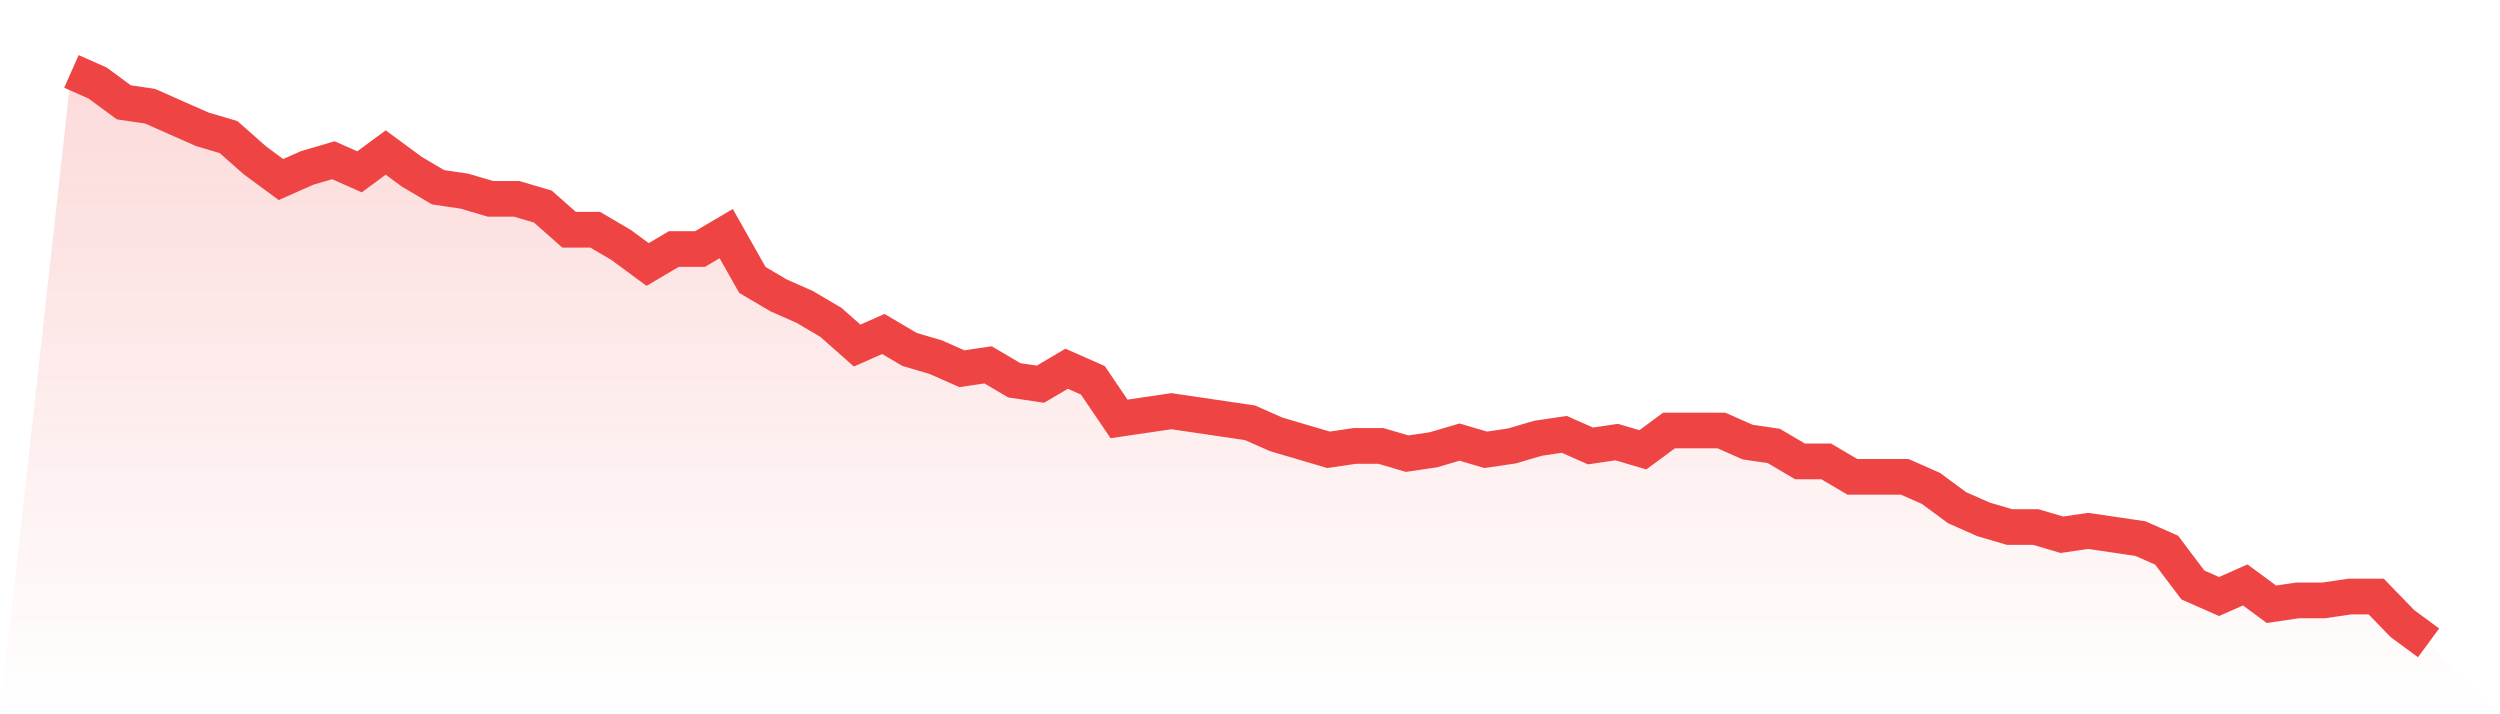 <svg viewBox="0 0 140 40" xmlns="http://www.w3.org/2000/svg">
<defs>
<linearGradient id="gradient" x1="0" x2="0" y1="0" y2="1">
<stop offset="0%" stop-color="#ef4444" stop-opacity="0.2"/>
<stop offset="100%" stop-color="#ef4444" stop-opacity="0"/>
</linearGradient>
</defs>
<path d="M4,4 L4,4 L5.467,4.649 L6.933,5.73 L8.4,5.946 L9.867,6.595 L11.333,7.243 L12.8,7.676 L14.267,8.973 L15.733,10.054 L17.2,9.405 L18.667,8.973 L20.133,9.622 L21.6,8.541 L23.067,9.622 L24.533,10.486 L26,10.703 L27.467,11.135 L28.933,11.135 L30.4,11.568 L31.867,12.865 L33.333,12.865 L34.8,13.73 L36.267,14.811 L37.733,13.946 L39.2,13.946 L40.667,13.081 L42.133,15.676 L43.6,16.541 L45.067,17.189 L46.533,18.054 L48,19.351 L49.467,18.703 L50.933,19.568 L52.4,20 L53.867,20.649 L55.333,20.432 L56.8,21.297 L58.267,21.514 L59.733,20.649 L61.2,21.297 L62.667,23.459 L64.133,23.243 L65.6,23.027 L67.067,23.243 L68.533,23.459 L70,23.676 L71.467,24.324 L72.933,24.757 L74.4,25.189 L75.867,24.973 L77.333,24.973 L78.8,25.405 L80.267,25.189 L81.733,24.757 L83.2,25.189 L84.667,24.973 L86.133,24.541 L87.6,24.324 L89.067,24.973 L90.533,24.757 L92,25.189 L93.467,24.108 L94.933,24.108 L96.4,24.108 L97.867,24.757 L99.333,24.973 L100.8,25.838 L102.267,25.838 L103.733,26.703 L105.2,26.703 L106.667,26.703 L108.133,27.351 L109.6,28.432 L111.067,29.081 L112.533,29.514 L114,29.514 L115.467,29.946 L116.933,29.73 L118.4,29.946 L119.867,30.162 L121.333,30.811 L122.8,32.757 L124.267,33.405 L125.733,32.757 L127.2,33.838 L128.667,33.622 L130.133,33.622 L131.6,33.405 L133.067,33.405 L134.533,34.919 L136,36 L140,40 L0,40 z" fill="url(#gradient)"/>
<path d="M4,4 L4,4 L5.467,4.649 L6.933,5.73 L8.4,5.946 L9.867,6.595 L11.333,7.243 L12.8,7.676 L14.267,8.973 L15.733,10.054 L17.2,9.405 L18.667,8.973 L20.133,9.622 L21.6,8.541 L23.067,9.622 L24.533,10.486 L26,10.703 L27.467,11.135 L28.933,11.135 L30.4,11.568 L31.867,12.865 L33.333,12.865 L34.8,13.73 L36.267,14.811 L37.733,13.946 L39.2,13.946 L40.667,13.081 L42.133,15.676 L43.6,16.541 L45.067,17.189 L46.533,18.054 L48,19.351 L49.467,18.703 L50.933,19.568 L52.4,20 L53.867,20.649 L55.333,20.432 L56.8,21.297 L58.267,21.514 L59.733,20.649 L61.2,21.297 L62.667,23.459 L64.133,23.243 L65.6,23.027 L67.067,23.243 L68.533,23.459 L70,23.676 L71.467,24.324 L72.933,24.757 L74.4,25.189 L75.867,24.973 L77.333,24.973 L78.8,25.405 L80.267,25.189 L81.733,24.757 L83.2,25.189 L84.667,24.973 L86.133,24.541 L87.6,24.324 L89.067,24.973 L90.533,24.757 L92,25.189 L93.467,24.108 L94.933,24.108 L96.4,24.108 L97.867,24.757 L99.333,24.973 L100.8,25.838 L102.267,25.838 L103.733,26.703 L105.2,26.703 L106.667,26.703 L108.133,27.351 L109.6,28.432 L111.067,29.081 L112.533,29.514 L114,29.514 L115.467,29.946 L116.933,29.73 L118.4,29.946 L119.867,30.162 L121.333,30.811 L122.8,32.757 L124.267,33.405 L125.733,32.757 L127.2,33.838 L128.667,33.622 L130.133,33.622 L131.6,33.405 L133.067,33.405 L134.533,34.919 L136,36" fill="none" stroke="#ef4444" stroke-width="2"/>
</svg>